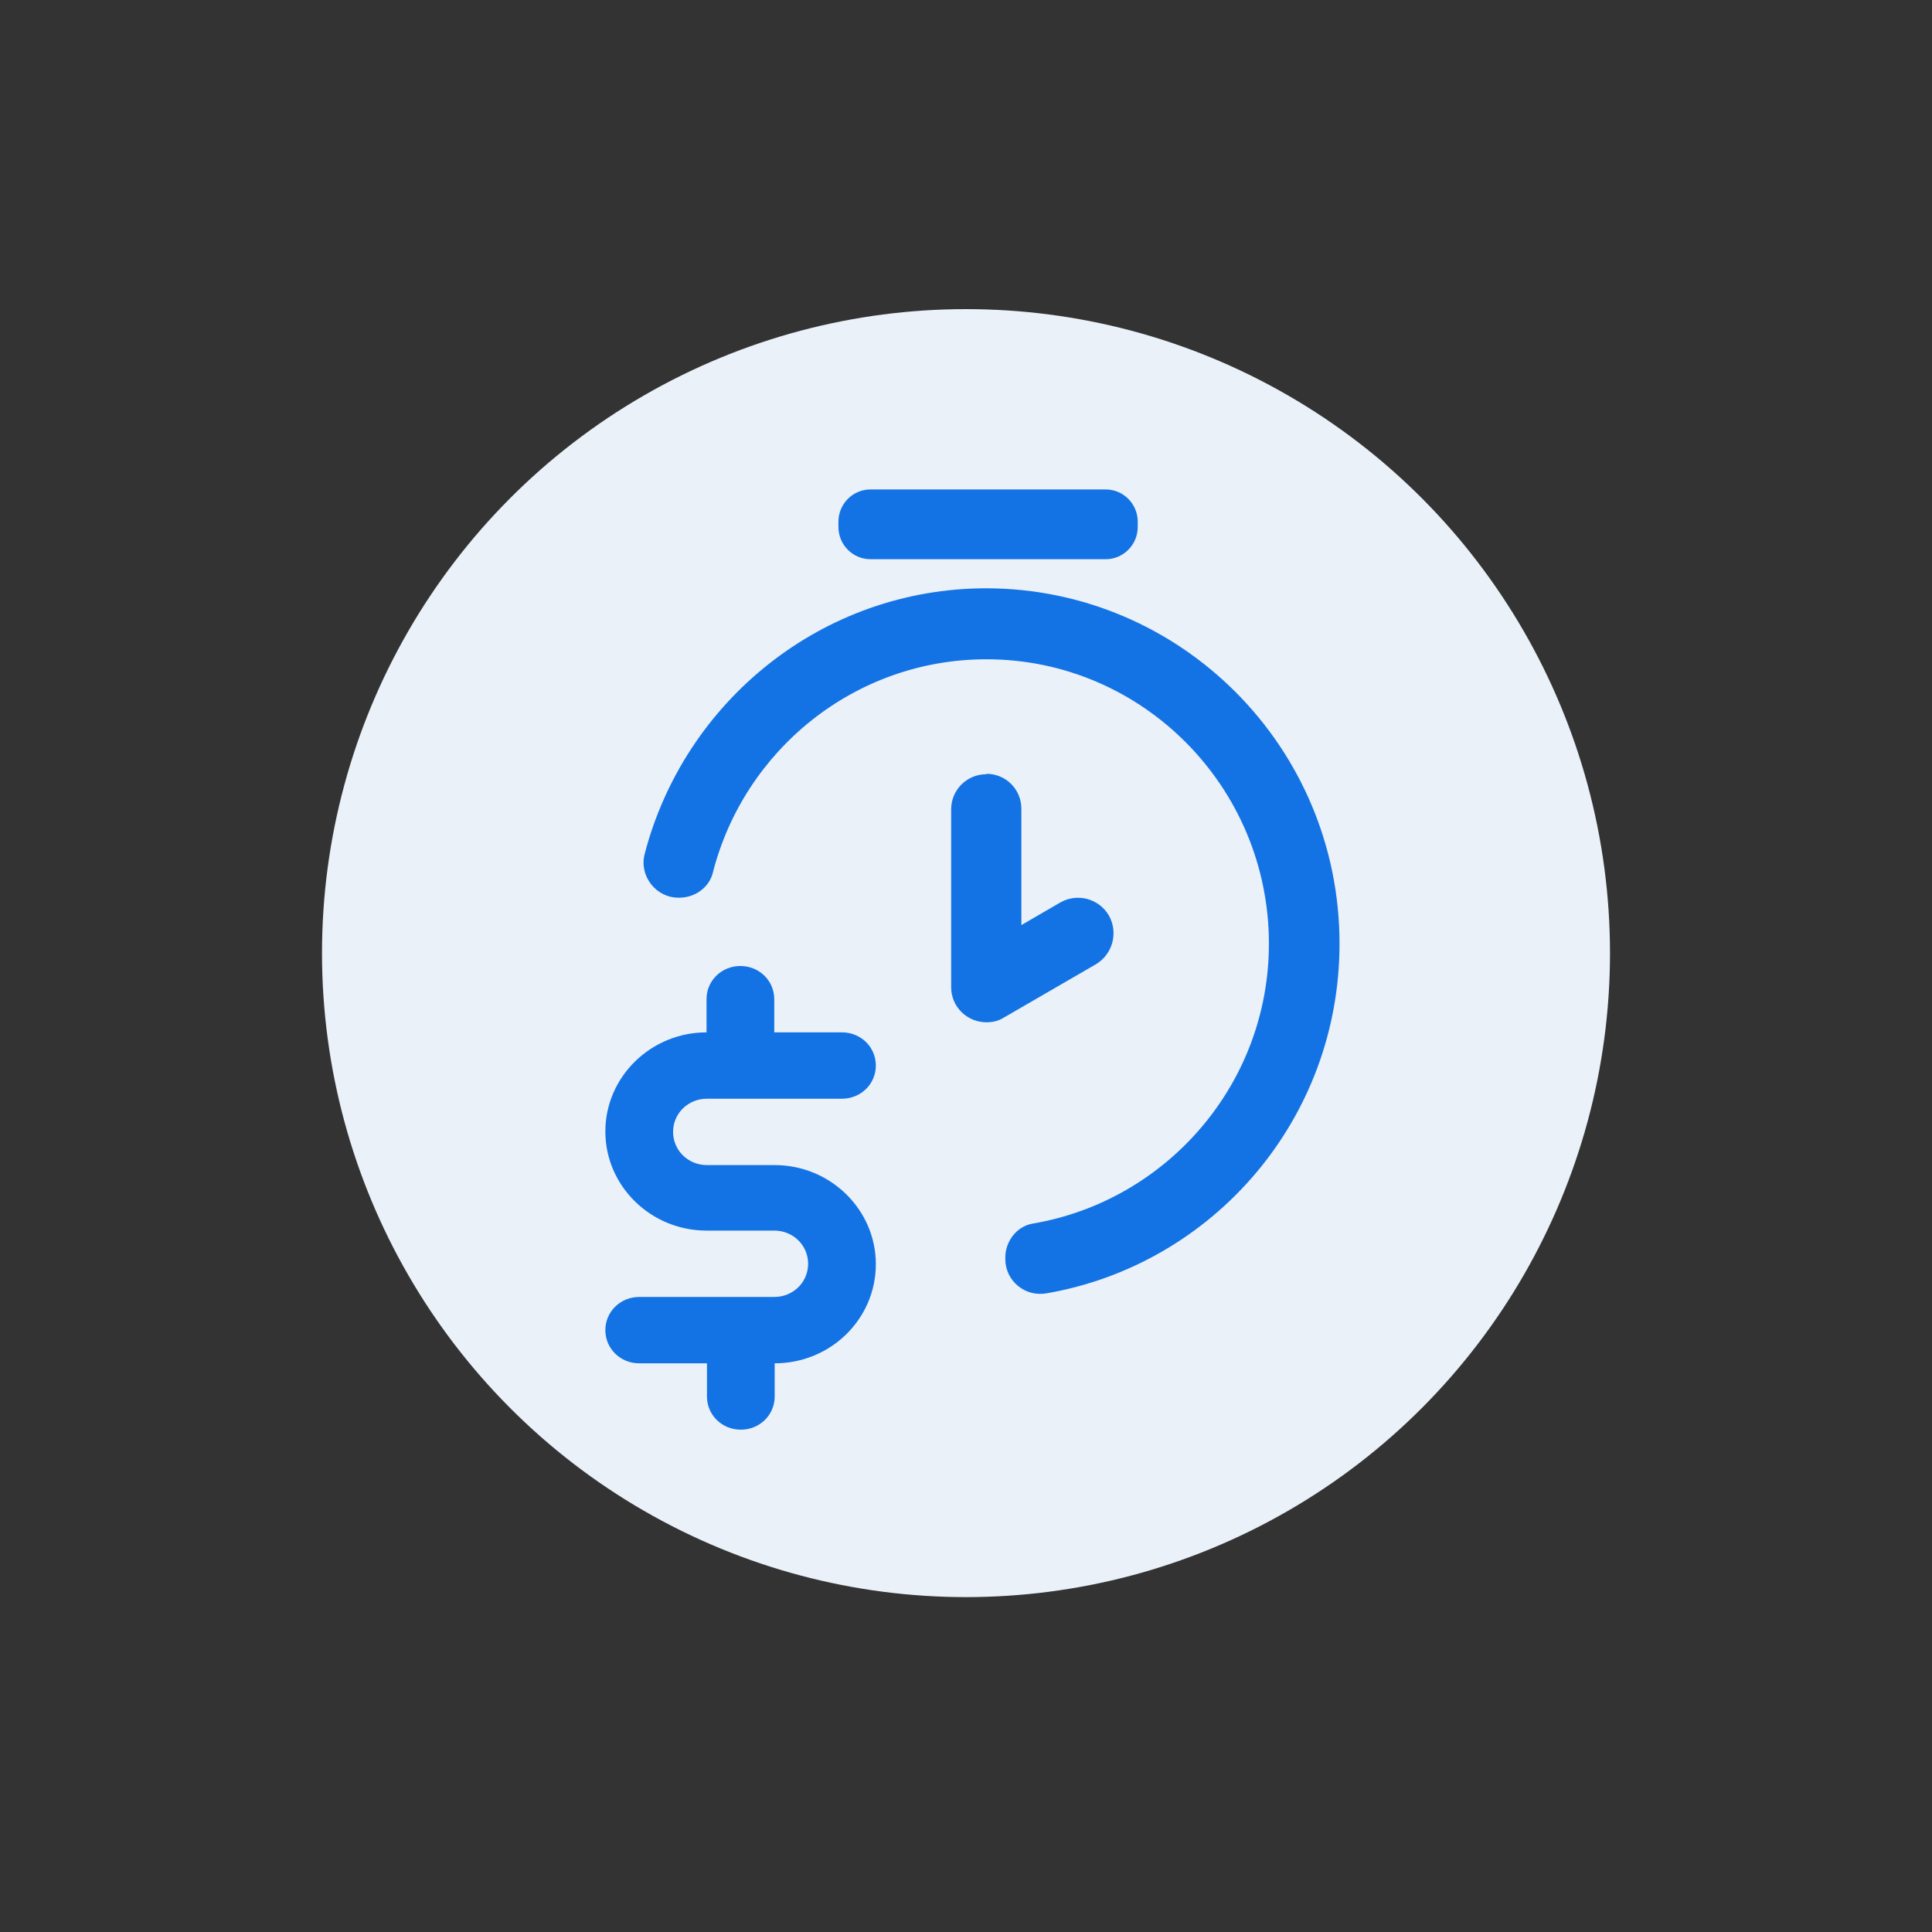 <svg width="150" height="150" viewBox="0 0 150 150" fill="none" xmlns="http://www.w3.org/2000/svg">
<rect x="0" y="0" width="150" height="150" fill="#333333" stroke="none"/>
<circle cx="75" cy="74" r="50" fill="#EAF1F9"/>
<path d="M76.589 60.109C75.062 60.109 73.848 61.331 73.848 62.834V76.646C73.848 78.18 75.094 79.37 76.589 79.37C77.056 79.37 77.523 79.276 77.959 78.994L85.093 74.86C86.401 74.077 86.837 72.386 86.089 71.071C85.311 69.755 83.629 69.317 82.32 70.069L79.299 71.823V62.803C79.299 61.268 78.084 60.078 76.589 60.078V60.109Z" fill="#1373E5"/>
<path d="M76.589 45.674C63.849 45.674 53.133 54.443 50.049 66.313C49.613 68.004 50.922 69.695 52.666 69.695H52.759C53.943 69.695 55.064 68.912 55.345 67.753C57.774 58.233 66.372 51.186 76.589 51.186C88.674 51.186 98.518 61.083 98.518 73.265C98.518 84.195 90.543 93.246 80.171 95C78.925 95.219 78.053 96.378 78.053 97.631V97.756C78.053 99.448 79.579 100.7 81.23 100.418C94.157 98.195 104 86.92 104 73.265C104 58.013 91.696 45.705 76.589 45.674V45.674Z" fill="#1373E5"/>
<path d="M60.112 100.696H49.629C48.165 100.696 47 101.837 47 103.272C47 104.707 48.165 105.848 49.629 105.848H54.888V108.424C54.888 109.859 56.052 111 57.517 111C58.981 111 60.146 109.859 60.146 108.424V105.848C64.505 105.848 68 102.391 68 98.152C68 93.913 64.472 90.457 60.146 90.457H54.888C53.423 90.457 52.258 89.315 52.258 87.88C52.258 86.446 53.423 85.304 54.888 85.304H65.371C66.835 85.304 68 84.163 68 82.728C68 81.293 66.835 80.152 65.371 80.152H60.112V77.576C60.112 76.141 58.948 75 57.483 75C56.019 75 54.854 76.141 54.854 77.576V80.152C50.528 80.152 47 83.609 47 87.848C47 92.087 50.528 95.543 54.854 95.543H60.112C61.577 95.543 62.742 96.685 62.742 98.12C62.742 99.554 61.577 100.696 60.112 100.696V100.696Z" fill="#1373E5"/>
<path d="M85.841 38H67.587C66.211 38 65.095 39.122 65.095 40.505V40.913C65.095 42.296 66.211 43.418 67.587 43.418H85.841C87.217 43.418 88.333 42.296 88.333 40.913V40.505C88.333 39.122 87.217 38 85.841 38Z" fill="#1373E5"/>
</svg>
